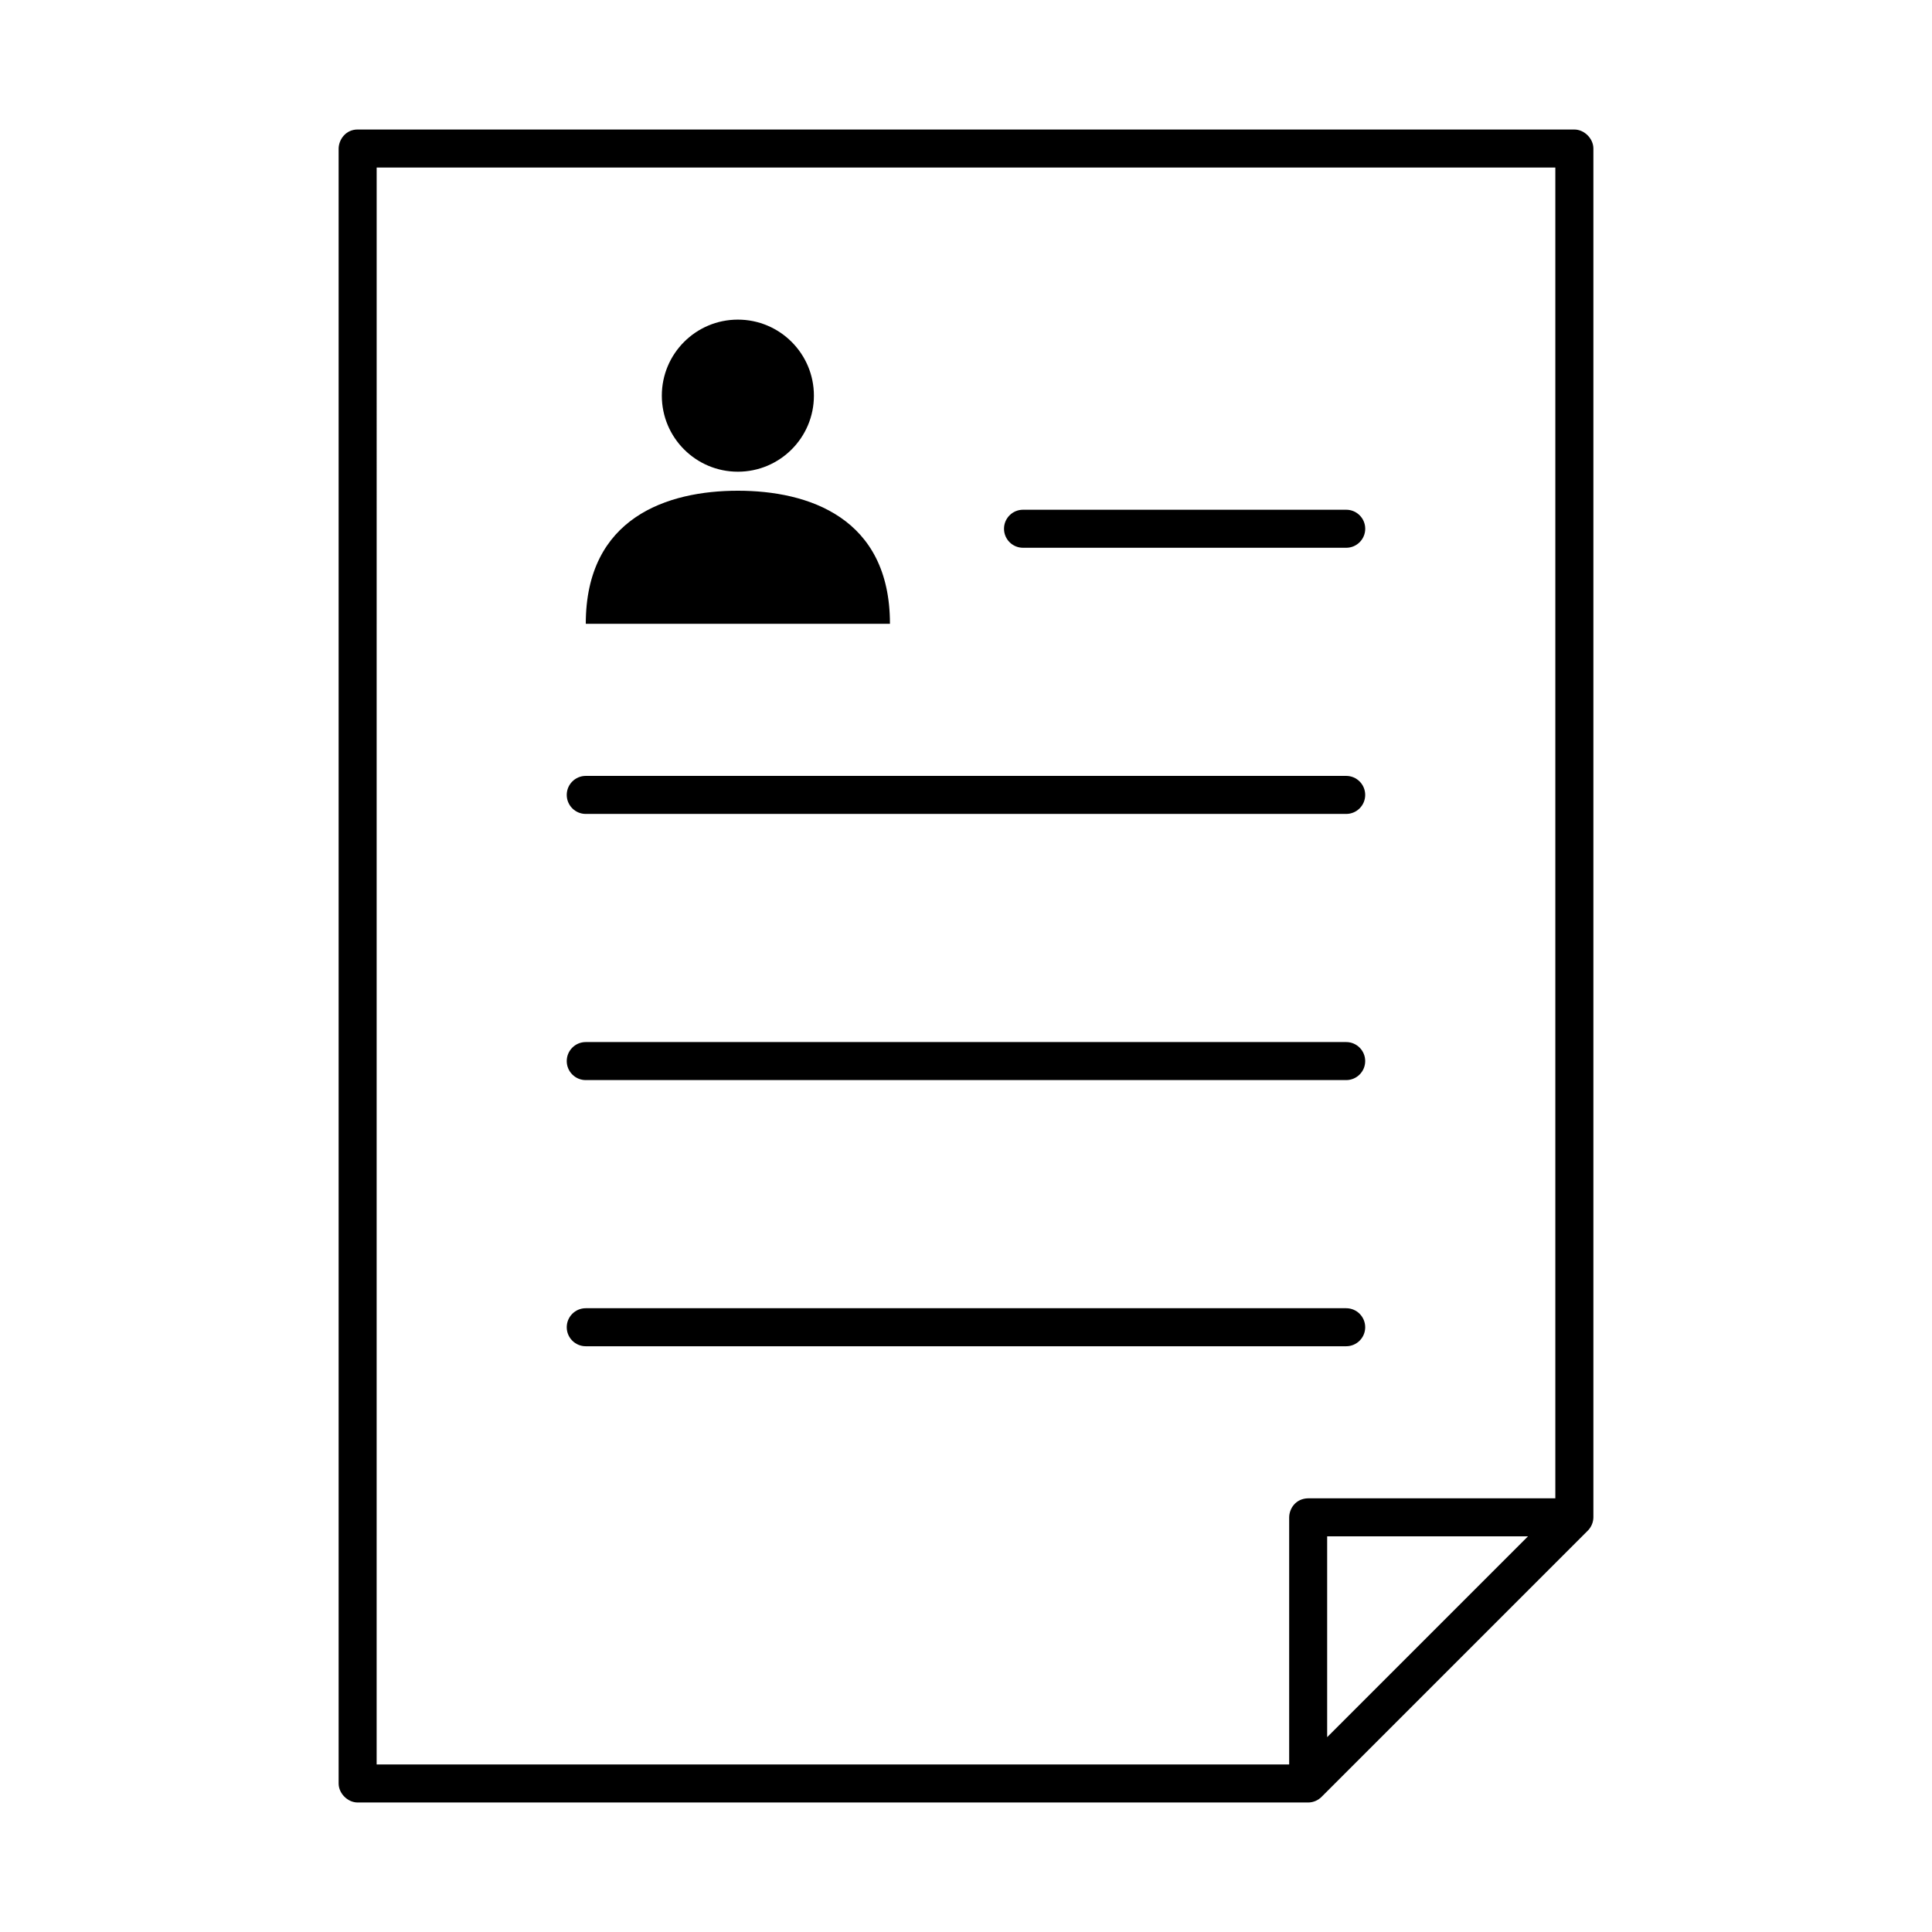 <?xml version="1.0" encoding="UTF-8"?>
<!-- Uploaded to: ICON Repo, www.svgrepo.com, Generator: ICON Repo Mixer Tools -->
<svg fill="#000000" width="800px" height="800px" version="1.1" viewBox="144 144 512 512" xmlns="http://www.w3.org/2000/svg">
 <path d="m238.78 178.32c-3.18 0-5 2.688-5.039 5.039v433.28c0 2.637 2.398 5.039 5.039 5.039h251.91c1.352 0 2.691-0.594 3.621-1.574l70.535-70.535c0.887-0.918 1.406-2.184 1.418-3.465v-362.74c0-2.637-2.398-5.039-5.039-5.039zm5.039 10.078h312.36v352.67h-65.496c-3.234 0.051-5.004 2.617-5.039 5.039v65.496h-241.83zm95.723 40.305c-11.129 0-20.152 9.023-20.152 20.152s9.023 20.152 20.152 20.152c11.129 0 20.152-9.023 20.152-20.152s-9.023-20.152-20.152-20.152zm0 45.344c-18.602 0-40.305 7.055-40.305 35.266h80.609c0-28.215-21.703-35.266-40.305-35.266zm75.57 5.039c-2.781 0-5.039 2.258-5.039 5.039s2.254 5.039 5.039 5.039h85.648c2.781 0 5.039-2.254 5.039-5.039 0-2.781-2.254-5.039-5.039-5.039zm-115.88 70.535c-2.781 0-5.039 2.258-5.039 5.039s2.254 5.039 5.039 5.039h201.52c2.781 0 5.039-2.254 5.039-5.039 0-2.781-2.254-5.039-5.039-5.039zm0 70.535c-2.781 0-5.039 2.258-5.039 5.039s2.254 5.039 5.039 5.039h201.52c2.781 0 5.039-2.254 5.039-5.039 0-2.781-2.254-5.039-5.039-5.039zm0 70.535c-2.781 0-5.039 2.258-5.039 5.039s2.254 5.039 5.039 5.039h201.52c2.781 0 5.039-2.254 5.039-5.039 0-2.781-2.254-5.039-5.039-5.039zm196.48 60.457h53.215l-53.215 53.215z"/>
</svg>